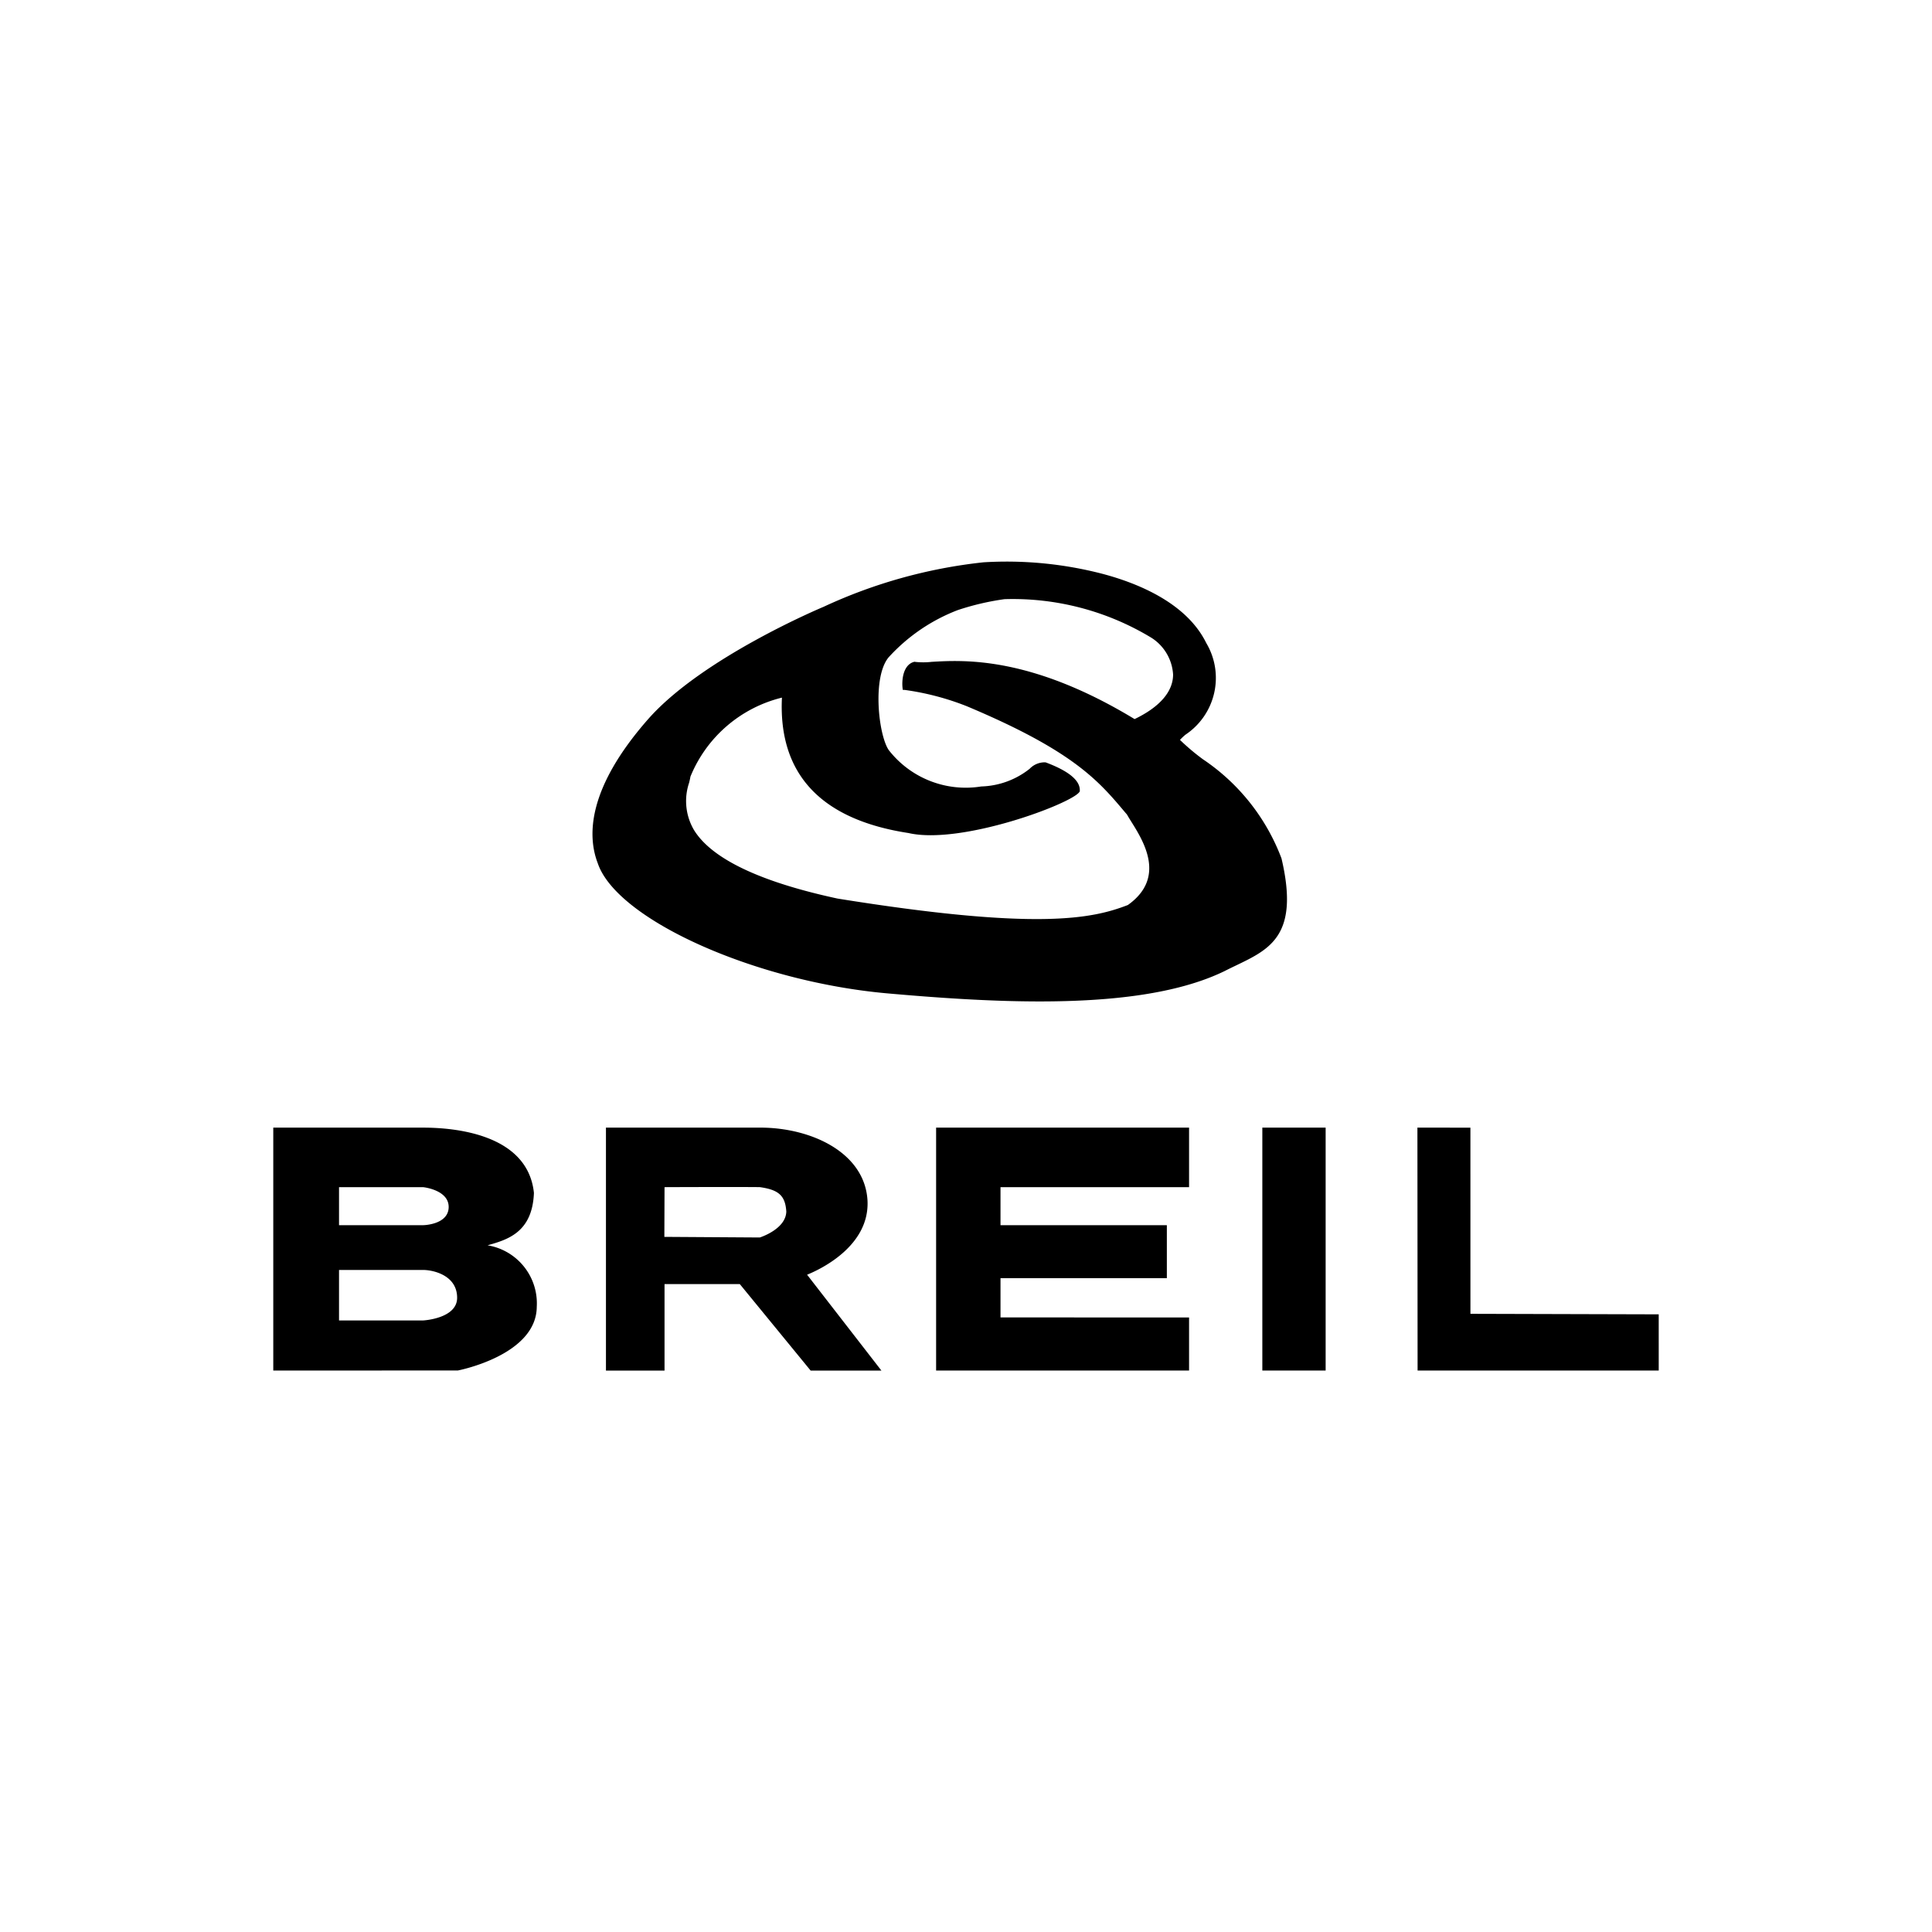 <svg xmlns="http://www.w3.org/2000/svg" viewBox="0 0 100 100"><path d="M66.33 44.431a10.733 10.733 0 0 0-4.065-5.13 11.377 11.377 0 0 1-1.19-1.004 2.9 2.9 0 0 1 .285-.27 3.53 3.53 0 0 0 1.078-4.74c-1.004-2.047-3.465-3.077-5.352-3.58a19.721 19.721 0 0 0-6.182-.602 26.232 26.232 0 0 0-8.277 2.304c-.178.074-6.314 2.659-9.094 5.83-3.137 3.578-3.14 6.029-2.59 7.45.991 2.912 8.136 6.118 14.989 6.728 2.591.23 5.3.417 7.88.417 3.697 0 7.129-.383 9.57-1.57.21-.107.417-.207.62-.304 1.749-.842 3.26-1.57 2.328-5.529zm-19.31-1.314c2.722.628 8.443-1.513 8.85-2.126l.018-.026.002-.03c.03-.528-.561-1.023-1.755-1.47l-.035-.007a1.077 1.077 0 0 0-.805.334 4.216 4.216 0 0 1-2.503.915A5.052 5.052 0 0 1 46 38.822c-.534-.787-.858-3.77-.006-4.798a9.378 9.378 0 0 1 3.565-2.44l.002-.001a13.517 13.517 0 0 1 2.43-.57 13.834 13.834 0 0 1 7.605 1.997 2.423 2.423 0 0 1 1.123 1.905c-.001.883-.69 1.679-1.993 2.305-5.376-3.261-8.837-3.06-10.502-2.963a3.865 3.865 0 0 1-.864.001l-.029-.006-.028.008c-.567.162-.632.953-.587 1.349l.011.097.098.004a13.781 13.781 0 0 1 3.214.843c5.525 2.319 6.826 3.865 8.203 5.503l.09.103c.056.102.134.227.223.37.635 1.014 1.816 2.9-.178 4.315-1.842.713-4.688 1.33-15.03-.335-3.987-.86-6.48-2.045-7.41-3.52a2.953 2.953 0 0 1-.27-2.47c.03-.122.055-.228.069-.32a6.89 6.89 0 0 1 4.737-4.09c-.191 3.954 2.013 6.312 6.547 7.008zM25.235 64.457c1.04-.293 2.32-.668 2.401-2.711-.317-3.052-4.112-3.38-5.729-3.38h-7.762v12.573h.114l9.44-.003c.167-.032 4.067-.829 4.084-3.297a3.046 3.046 0 0 0-2.548-3.182zm-3.328-1.041h-4.359v-1.969h4.349c.013 0 1.34.14 1.326 1.038-.014.892-1.265.93-1.316.93zm0 4.93h-4.359v-2.613h4.36c.487 0 1.753.259 1.753 1.44 0 1.076-1.741 1.172-1.754 1.173zM44.902 62.142c-.137-2.48-2.9-3.777-5.558-3.777h-7.98V70.94h3.032v-4.477h3.895l3.667 4.477h3.663l-3.846-4.961c.653-.264 3.242-1.466 3.127-3.836zm-4.203.568c-.025.869-1.22 1.292-1.372 1.342l-4.94-.032.009-2.573c.662-.003 4.025-.014 4.933-.001.984.137 1.317.447 1.37 1.264zM48.453 70.939h13.093v-2.746h-.114l-9.646-.004v-2.033h8.61v-2.74h-8.61v-1.969h9.76v-3.082H48.453zM65.338 58.365h3.277v12.573h-3.277zM76.109 68.003l-.001-9.636-2.743-.001.009 12.573h12.481V68.03l-9.746-.027z"/></svg>